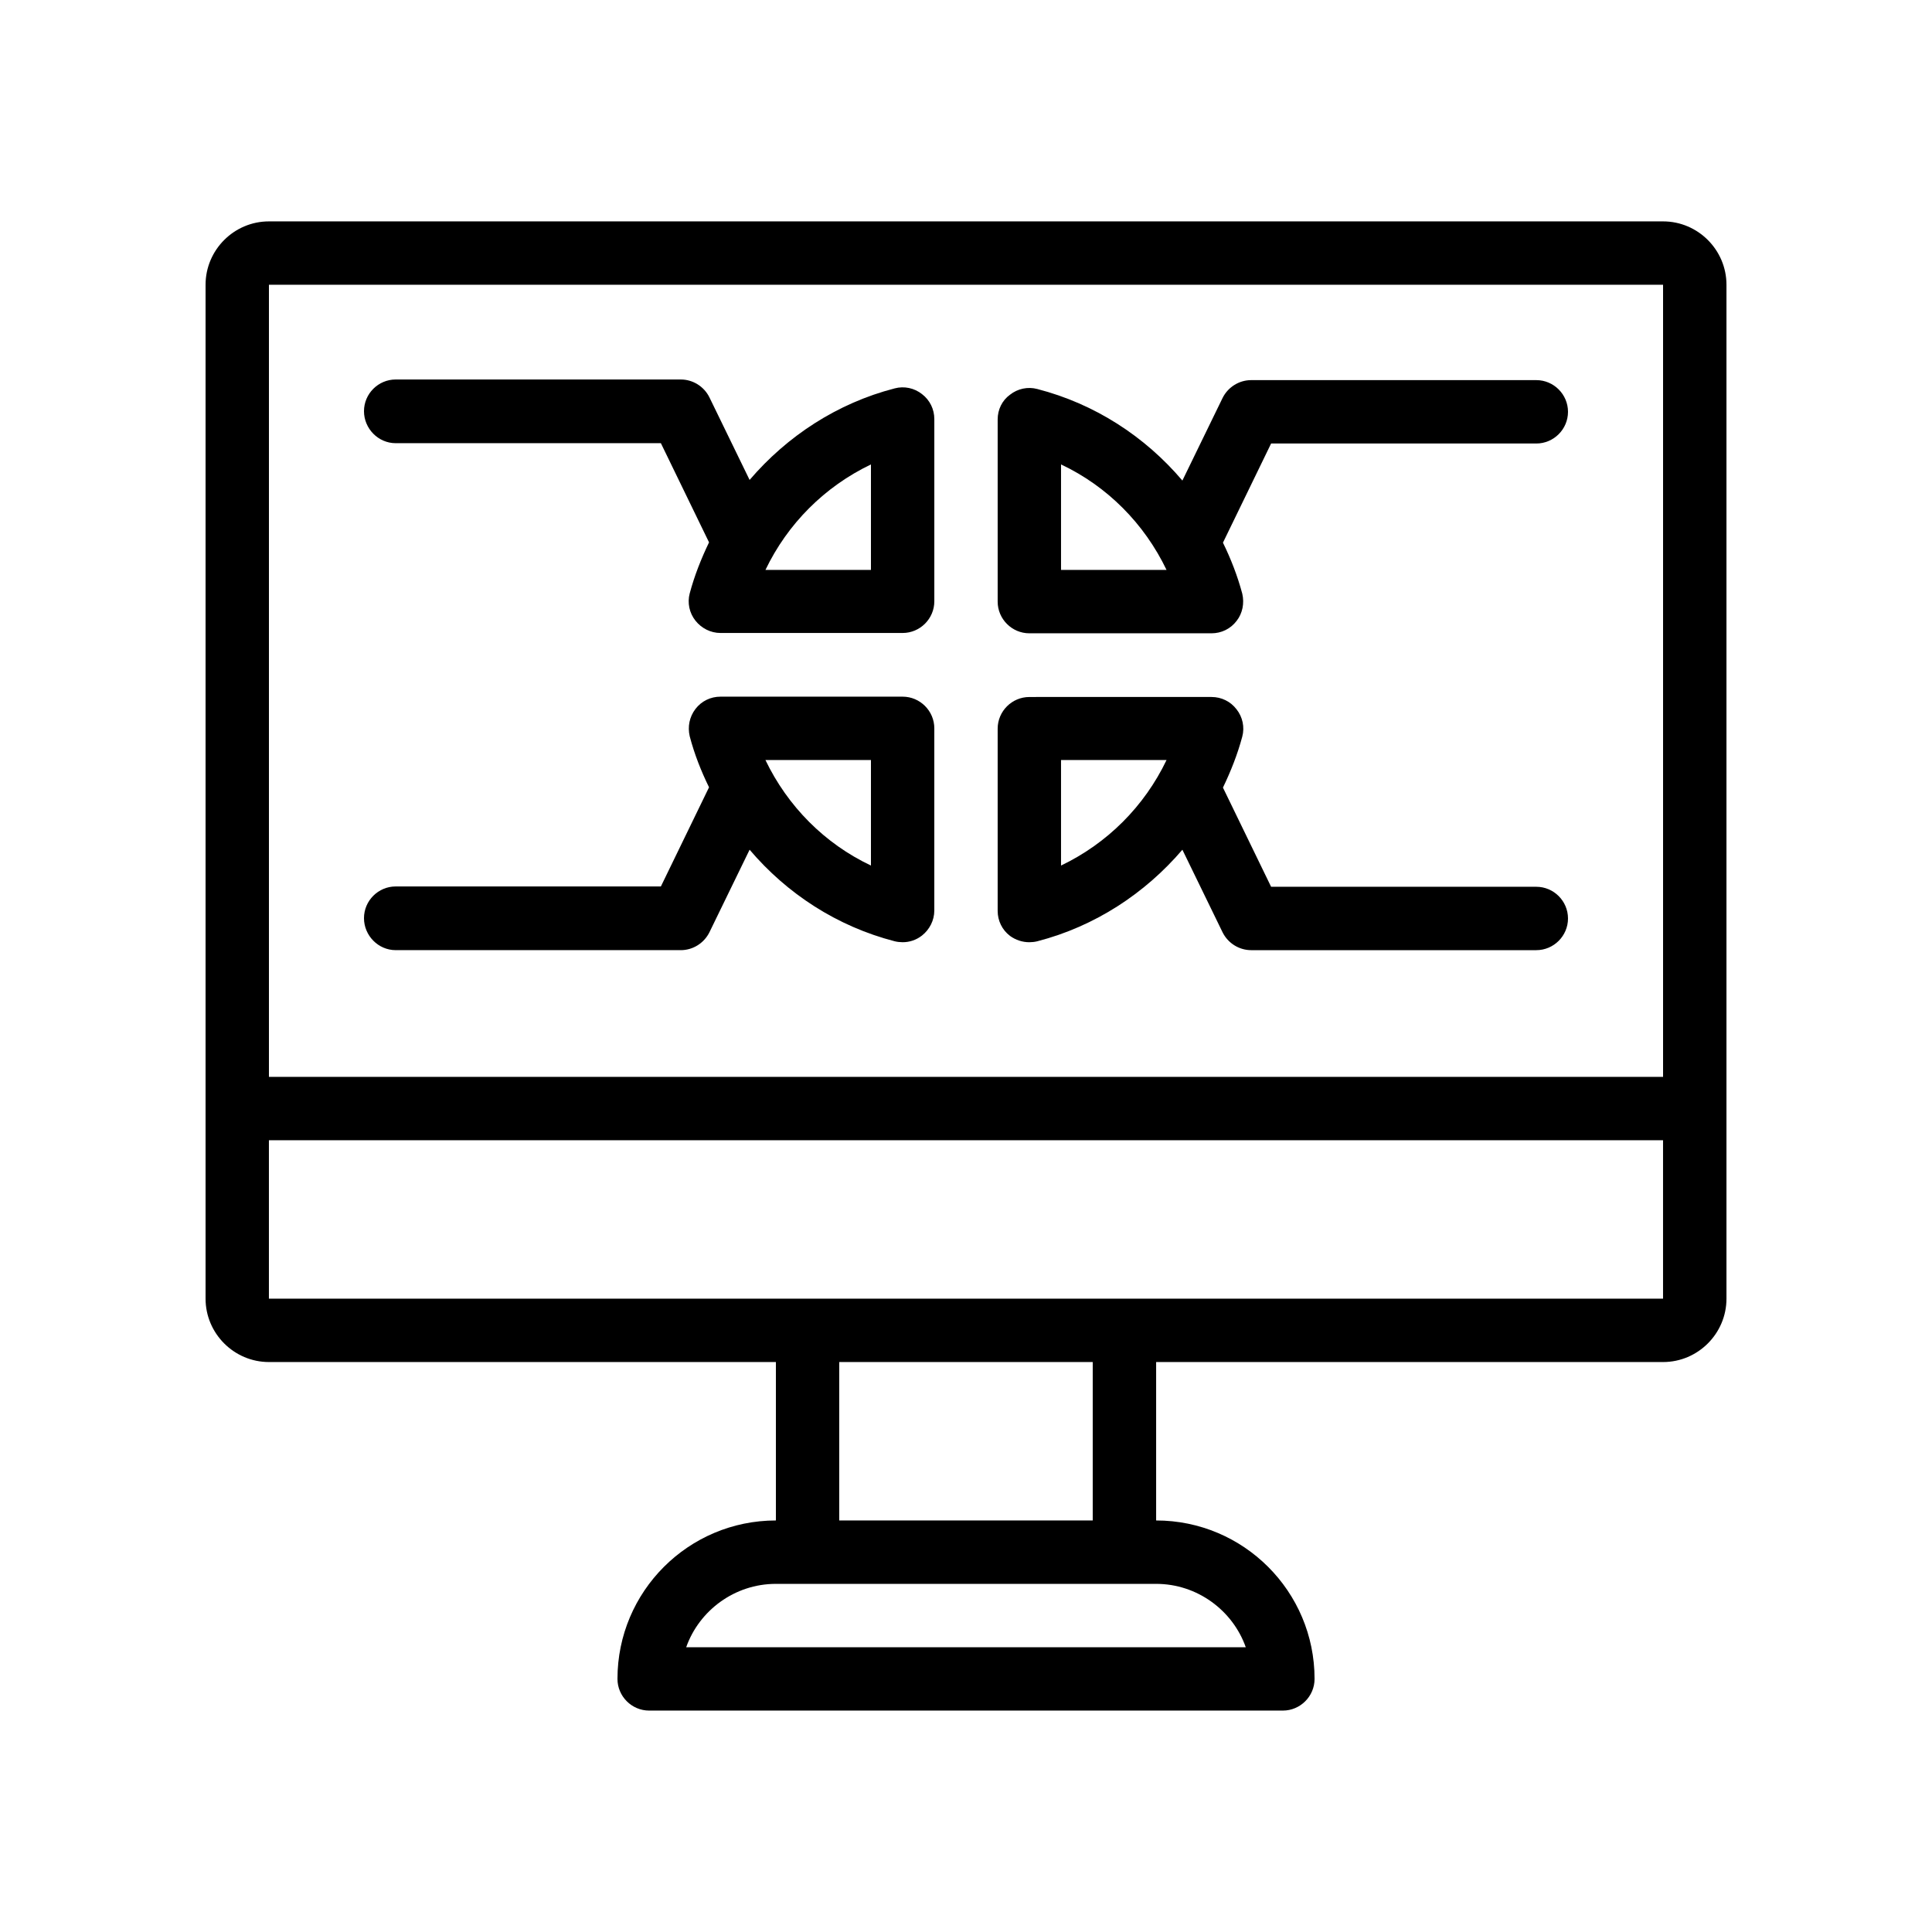 <?xml version="1.0" encoding="UTF-8"?>
<!-- Uploaded to: SVG Repo, www.svgrepo.com, Generator: SVG Repo Mixer Tools -->
<svg fill="#000000" width="800px" height="800px" version="1.1" viewBox="144 144 512 512" xmlns="http://www.w3.org/2000/svg">
 <g>
  <path d="m584.73 202.67h-369.46c-9.238 0-16.793 7.559-16.793 16.793v268.7c0 9.238 7.559 16.793 16.793 16.793h134.35v41.984c-23.176 0-41.984 18.809-41.984 41.984 0 4.617 3.777 8.398 8.398 8.398h167.94c4.617 0 8.398-3.777 8.398-8.398 0-23.176-18.809-41.984-41.984-41.984v-41.984h134.35c9.238 0 16.793-7.559 16.793-16.793v-268.7c0-9.234-7.559-16.793-16.793-16.793zm0 16.793v209.92h-369.46v-209.92zm-110.59 361.07h-148.29c3.441-9.742 12.848-16.793 23.762-16.793h100.77c10.914 0 20.316 7.051 23.758 16.793zm-40.555-33.59h-67.176v-41.984h67.176zm-218.32-58.777v-41.984h369.46v41.984z"/>
  <path d="m416.79 393.7c0.672 0 1.426-0.082 2.098-0.25 15.281-3.945 28.551-12.68 38.457-24.266l10.664 21.914c1.426 2.856 4.367 4.703 7.559 4.703h75.57c4.617 0 8.398-3.777 8.398-8.398 0-4.617-3.777-8.398-8.398-8.398h-70.281l-12.762-26.281c2.098-4.367 3.863-8.816 5.121-13.52 0.672-2.519 0.082-5.207-1.512-7.223-1.594-2.098-4.031-3.273-6.633-3.273h-46.352l-1.93 0.004c-4.617 0-8.398 3.777-8.398 8.398v48.281c0 2.602 1.176 5.039 3.273 6.633 1.512 1.09 3.277 1.676 5.125 1.676zm8.395-20.32v-27.961h27.961c-5.875 12.262-15.699 22.086-27.961 27.961z"/>
  <path d="m416.79 311.83h48.281c2.602 0 5.039-1.176 6.633-3.273 1.594-2.016 2.098-4.703 1.512-7.223-1.258-4.703-3.023-9.238-5.121-13.52l12.762-26.281h70.281c4.617 0 8.398-3.777 8.398-8.398 0-4.617-3.777-8.398-8.398-8.398h-75.57c-3.191 0-6.129 1.848-7.559 4.703l-10.664 21.914c-9.91-11.672-23.176-20.32-38.457-24.266-2.519-0.672-5.207-0.082-7.223 1.512-2.098 1.512-3.273 3.949-3.273 6.551v48.281c0 4.621 3.781 8.398 8.398 8.398zm8.395-44.754c12.258 5.793 22.082 15.703 27.961 27.961h-27.961z"/>
  <path d="m248.86 261.45h70.281l12.762 26.281c-2.098 4.367-3.863 8.816-5.121 13.52-0.672 2.519-0.082 5.207 1.512 7.223s4.031 3.273 6.633 3.273h48.281c4.617 0 8.398-3.777 8.398-8.398v-48.281c0-2.602-1.176-5.039-3.273-6.633-2.016-1.594-4.703-2.184-7.223-1.512-15.281 3.945-28.551 12.68-38.457 24.266l-10.664-21.914c-1.426-2.856-4.367-4.703-7.559-4.703h-75.57c-4.617 0-8.398 3.777-8.398 8.398s3.781 8.48 8.398 8.48zm125.95 5.629v27.961h-27.961c5.875-12.262 15.699-22.086 27.961-27.961z"/>
  <path d="m248.86 395.8h75.57c3.191 0 6.129-1.848 7.559-4.703l10.664-21.914c9.91 11.672 23.176 20.32 38.457 24.266 0.672 0.168 1.426 0.25 2.098 0.25 1.848 0 3.609-0.586 5.121-1.762 2.016-1.594 3.273-4.031 3.273-6.633v-46.352l0.004-1.93c0-4.617-3.777-8.398-8.398-8.398h-48.281c-2.602 0-5.039 1.176-6.633 3.273-1.594 2.098-2.098 4.703-1.512 7.223 1.258 4.785 3.023 9.238 5.121 13.52l-12.762 26.281h-70.281c-4.617 0-8.398 3.777-8.398 8.398 0 4.617 3.781 8.48 8.398 8.48zm125.95-50.383v27.961c-12.258-5.793-22.082-15.703-27.961-27.961z"/>
 </g>
</svg>